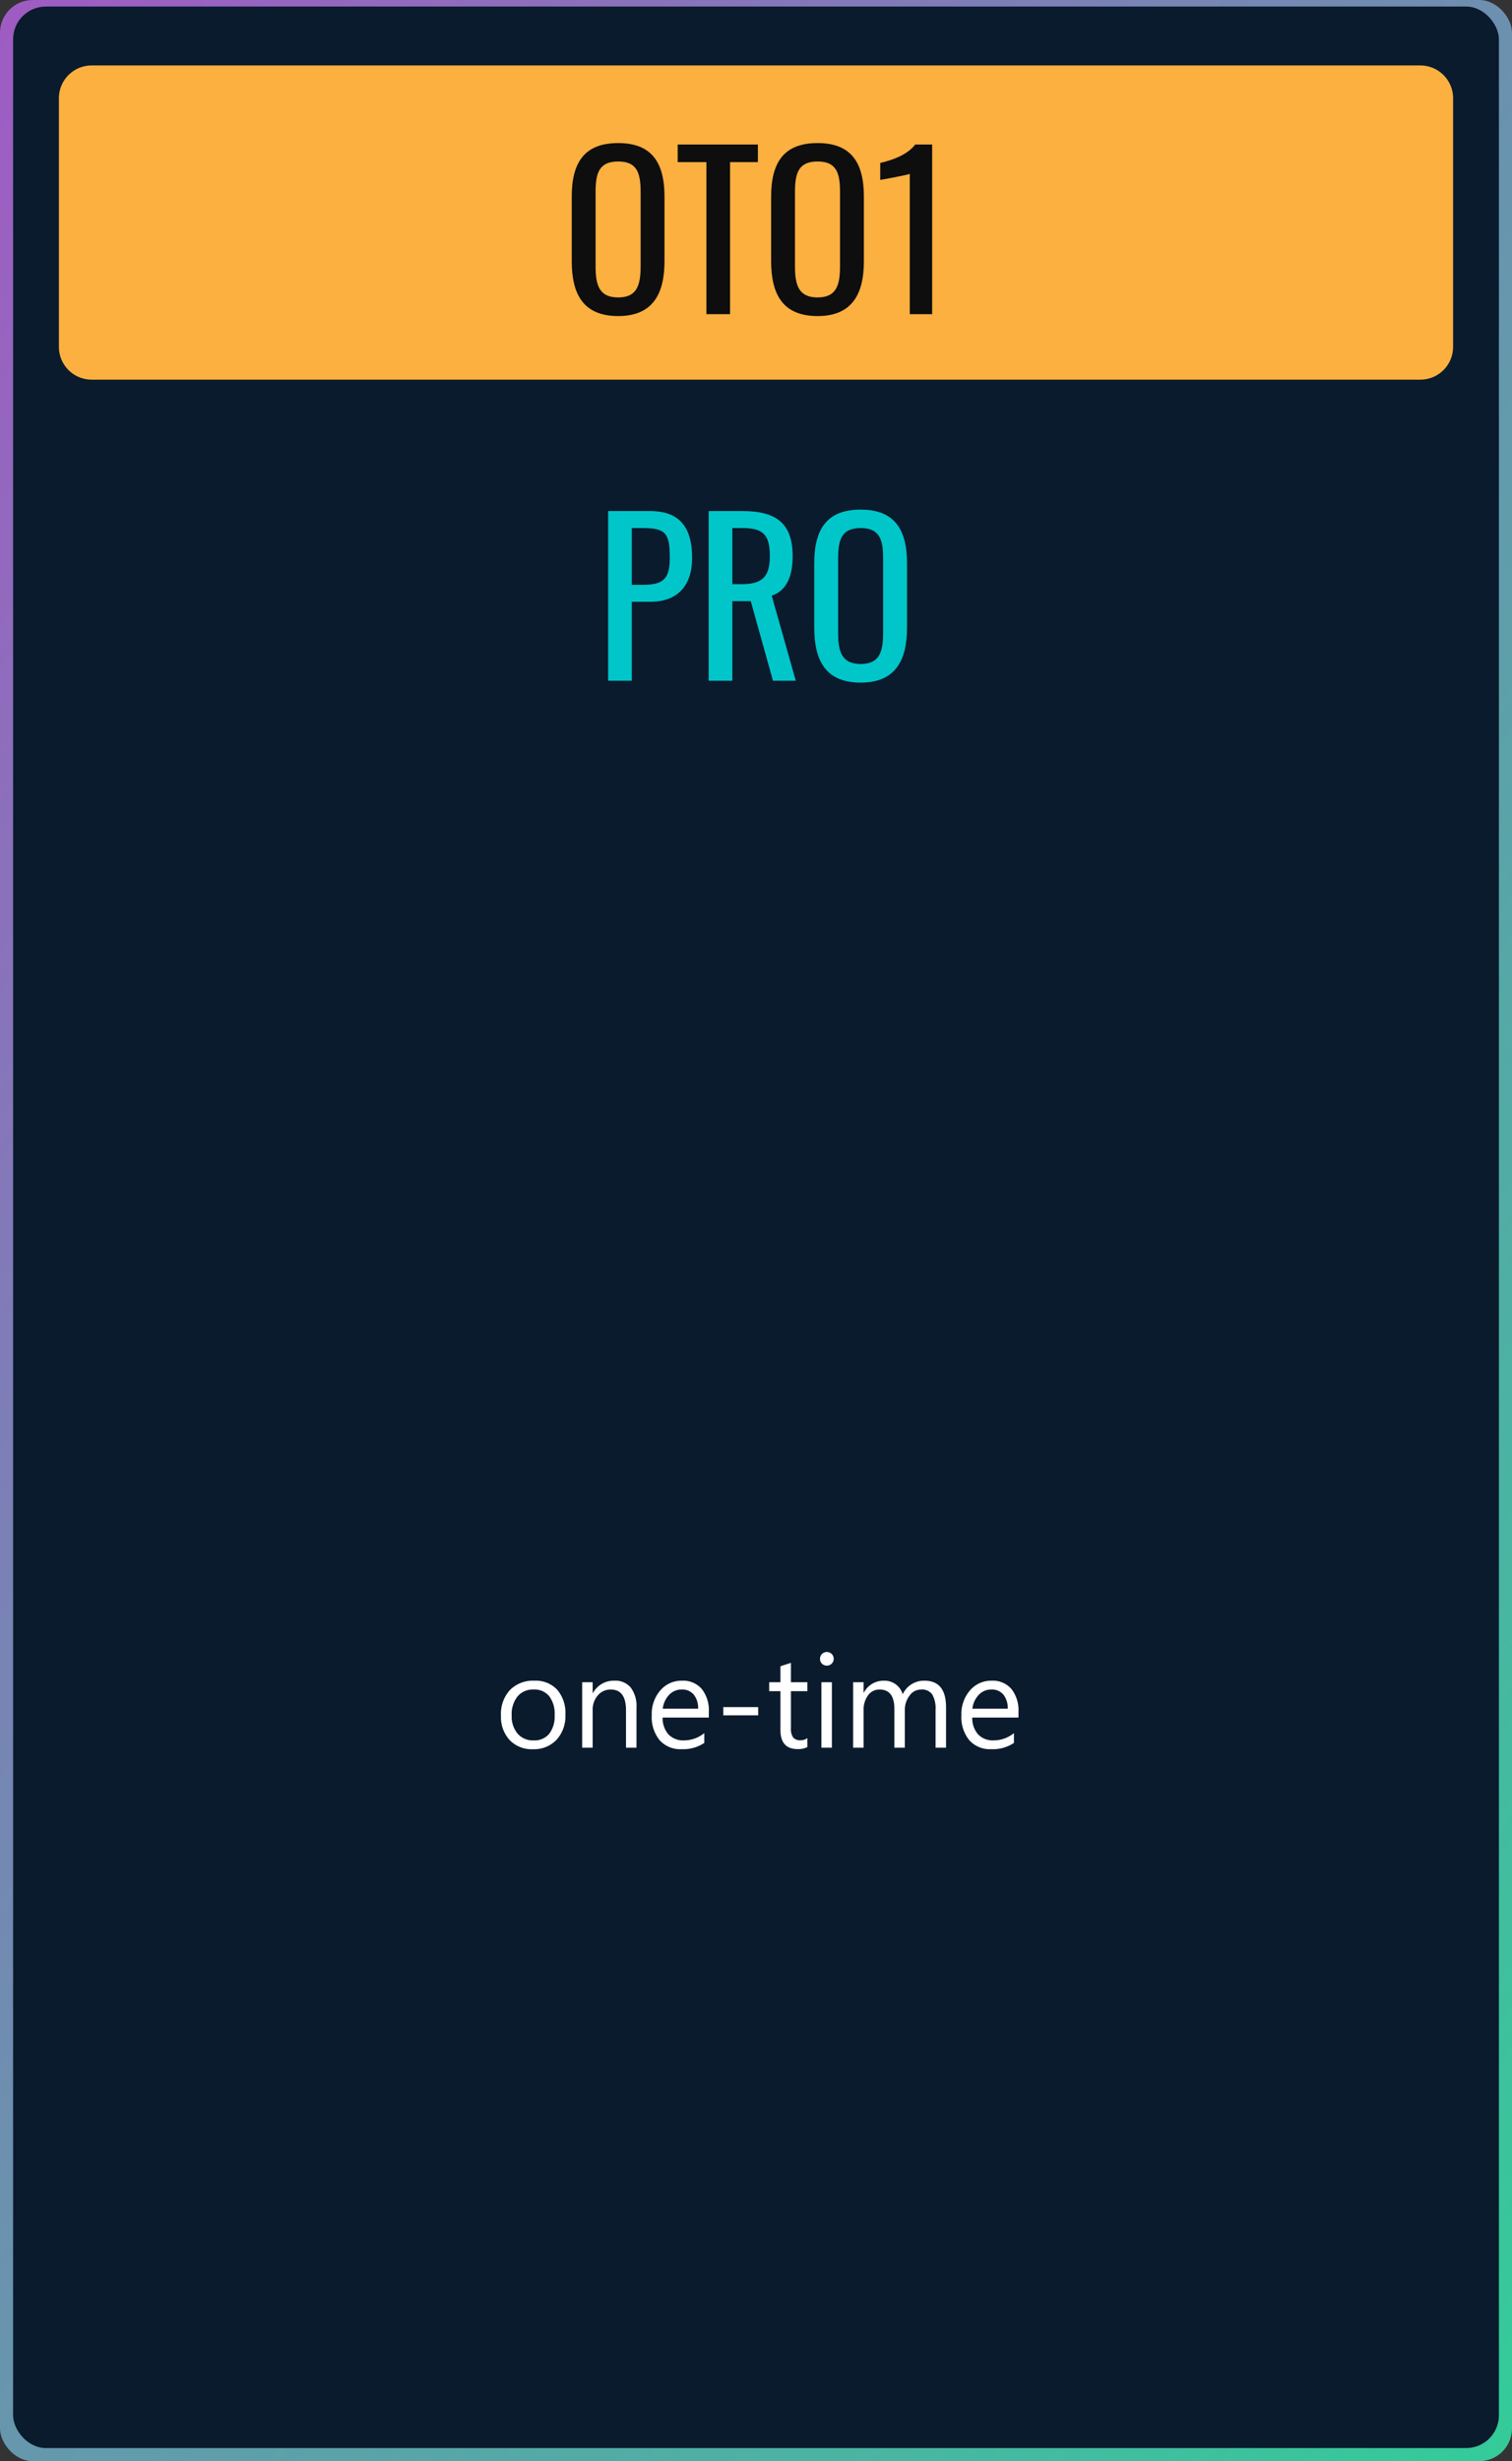 <?xml version="1.0" encoding="utf-8"?>
<svg xmlns="http://www.w3.org/2000/svg" xmlns:xlink="http://www.w3.org/1999/xlink" width="231" height="376" viewBox="0 0 231 376">
  <rect x="0" y="0" width="231" height="376" fill="#333333" stroke="none"/>
  <defs>
    <linearGradient id="linear-gradient" x2="1.442" y2="1.64" gradientUnits="objectBoundingBox">
      <stop offset="0" stop-color="#3c9"/>
      <stop offset="1" stop-color="#db1ddb"/>
    </linearGradient>
  </defs>
  <g id="Group_34302" data-name="Group 34302" transform="translate(-602 -26964)">
    <g id="Group_34293" data-name="Group 34293" transform="translate(833 27339.738) rotate(180)">
      <rect id="Rectangle_25792" data-name="Rectangle 25792" width="231" height="376" rx="5" transform="translate(0 -0.263)" fill="url(#linear-gradient)"/>
      <rect id="Rectangle_25791" data-name="Rectangle 25791" width="227" height="373" rx="5" transform="translate(2 1.737)" fill="#0a1b2d"/>
    </g>
    <path id="Path_13597" data-name="Path 13597" d="M5,0H208a5,5,0,0,1,5,5V43a5,5,0,0,1-5,5H5a5,5,0,0,1-5-5V5A5,5,0,0,1,5,0Z" transform="translate(611 26974)" fill="#fbb040"/>
    <path id="Path_13596" data-name="Path 13596" d="M75.908,38h3.616V25.936h2.848c4.224,0,6.368-2.56,6.368-6.688,0-4.512-1.76-7.168-6.4-7.168H75.908Zm3.616-14.656V14.672h1.7c3.616,0,4.1.928,4.1,4.608,0,3.2-1.024,4.064-4.128,4.064ZM91.268,38h3.616V25.84H97.7L101.092,38h3.488L100.9,25.008c2.3-.768,3.2-3.008,3.2-6.048,0-4.928-2.432-6.88-7.616-6.88H91.268Zm3.616-14.752V14.672h1.6c3.3,0,4.128,1.248,4.128,4.288,0,3.328-1.312,4.288-4.352,4.288ZM114.5,38.288c5.216,0,7.072-3.3,7.072-8.384V20.048c0-5.088-1.856-8.192-7.072-8.192-5.248,0-7.1,3.072-7.1,8.192v9.824C107.4,35.024,109.22,38.288,114.5,38.288Zm0-2.848c-2.912,0-3.456-1.888-3.456-4.768V19.312c0-2.88.544-4.64,3.456-4.64,2.88,0,3.424,1.76,3.424,4.64v11.36C117.924,33.552,117.38,35.44,114.5,35.44Z" transform="translate(619 27030)" fill="#00c6c9"/>
    <path id="Path_13598" data-name="Path 13598" d="M34.448,38.288c5.216,0,7.072-3.3,7.072-8.384V20.048c0-5.088-1.856-8.192-7.072-8.192-5.248,0-7.1,3.072-7.1,8.192v9.824C27.344,35.024,29.168,38.288,34.448,38.288Zm0-2.848c-2.912,0-3.456-1.888-3.456-4.768V19.312c0-2.88.544-4.64,3.456-4.64,2.88,0,3.424,1.76,3.424,4.64v11.36C37.872,33.552,37.328,35.44,34.448,35.44ZM47.92,38h3.616V14.768h4.256V12.08H43.536v2.688H47.92Zm16.992.288c5.216,0,7.072-3.3,7.072-8.384V20.048c0-5.088-1.856-8.192-7.072-8.192-5.248,0-7.1,3.072-7.1,8.192v9.824C57.808,35.024,59.632,38.288,64.912,38.288Zm0-2.848c-2.912,0-3.456-1.888-3.456-4.768V19.312c0-2.88.544-4.64,3.456-4.64,2.88,0,3.424,1.76,3.424,4.64v11.36C68.336,33.552,67.792,35.44,64.912,35.44ZM78.992,38h3.424V12.08H79.824c-1.312,1.728-3.872,2.464-5.344,2.816v2.592c.064,0,4.416-.8,4.512-.928Z" transform="translate(662 26974)" fill="#0e0e0e"/>
    <path id="Path_13595" data-name="Path 13595" d="M57.4,22.234a4.638,4.638,0,0,1-3.54-1.4,5.191,5.191,0,0,1-1.323-3.716,5.407,5.407,0,0,1,1.377-3.936,4.95,4.95,0,0,1,3.721-1.416,4.485,4.485,0,0,1,3.491,1.377,5.46,5.46,0,0,1,1.255,3.818,5.372,5.372,0,0,1-1.353,3.833A4.739,4.739,0,0,1,57.4,22.234Zm.117-9.121a3.046,3.046,0,0,0-2.441,1.05,4.312,4.312,0,0,0-.9,2.9,4.078,4.078,0,0,0,.908,2.8,3.087,3.087,0,0,0,2.432,1.025,2.928,2.928,0,0,0,2.388-1.006,4.365,4.365,0,0,0,.835-2.861,4.44,4.44,0,0,0-.835-2.891A2.915,2.915,0,0,0,57.518,13.113ZM73.24,22h-1.6V16.3q0-3.184-2.324-3.184a2.521,2.521,0,0,0-1.987.9,3.348,3.348,0,0,0-.786,2.28V22h-1.6V12h1.6v1.66h.039a3.609,3.609,0,0,1,3.281-1.895,3.059,3.059,0,0,1,2.51,1.06,4.72,4.72,0,0,1,.869,3.062Zm11.055-4.6H77.234a3.74,3.74,0,0,0,.9,2.578,3.1,3.1,0,0,0,2.363.908A4.913,4.913,0,0,0,83.6,19.773v1.5a5.8,5.8,0,0,1-3.486.957,4.227,4.227,0,0,1-3.33-1.362,5.576,5.576,0,0,1-1.211-3.833,5.468,5.468,0,0,1,1.323-3.8,4.243,4.243,0,0,1,3.286-1.47,3.76,3.76,0,0,1,3.037,1.27,5.293,5.293,0,0,1,1.074,3.525Zm-1.641-1.357a3.259,3.259,0,0,0-.669-2.158,2.279,2.279,0,0,0-1.831-.771,2.587,2.587,0,0,0-1.924.811,3.678,3.678,0,0,0-.977,2.119Zm9.18,1.016H86.5V15.8h5.332Zm7.52,4.844a3.088,3.088,0,0,1-1.494.313q-2.627,0-2.627-2.93V13.367H93.514V12h1.719V9.559l1.6-.518V12h2.52v1.367h-2.52V19a2.336,2.336,0,0,0,.342,1.436,1.364,1.364,0,0,0,1.133.43,1.684,1.684,0,0,0,1.045-.332Zm2.959-12.441a1.015,1.015,0,0,1-.732-.293.989.989,0,0,1-.3-.742,1.026,1.026,0,0,1,1.035-1.045,1.034,1.034,0,0,1,.747.3,1.043,1.043,0,0,1,0,1.479A1.025,1.025,0,0,1,102.313,9.461ZM103.094,22h-1.6V12h1.6Zm17.441,0h-1.6V16.258a4.332,4.332,0,0,0-.513-2.4,1.944,1.944,0,0,0-1.724-.742,2.134,2.134,0,0,0-1.743.938,3.586,3.586,0,0,0-.718,2.246V22h-1.6V16.063q0-2.949-2.275-2.949a2.108,2.108,0,0,0-1.738.884,3.653,3.653,0,0,0-.684,2.3V22h-1.6V12h1.6v1.582h.039a3.4,3.4,0,0,1,3.105-1.816,2.888,2.888,0,0,1,2.832,2.07,3.569,3.569,0,0,1,3.32-2.07q3.3,0,3.3,4.072ZM131.6,17.4h-7.061a3.74,3.74,0,0,0,.9,2.578,3.1,3.1,0,0,0,2.363.908,4.913,4.913,0,0,0,3.105-1.113v1.5a5.8,5.8,0,0,1-3.486.957,4.227,4.227,0,0,1-3.33-1.362,5.576,5.576,0,0,1-1.211-3.833,5.468,5.468,0,0,1,1.323-3.8,4.243,4.243,0,0,1,3.286-1.47,3.76,3.76,0,0,1,3.037,1.27,5.293,5.293,0,0,1,1.074,3.525Zm-1.641-1.357a3.259,3.259,0,0,0-.669-2.158,2.279,2.279,0,0,0-1.831-.771,2.587,2.587,0,0,0-1.924.811,3.678,3.678,0,0,0-.977,2.119Z" transform="translate(626 27209)" fill="#fff"/>
  </g>
</svg>